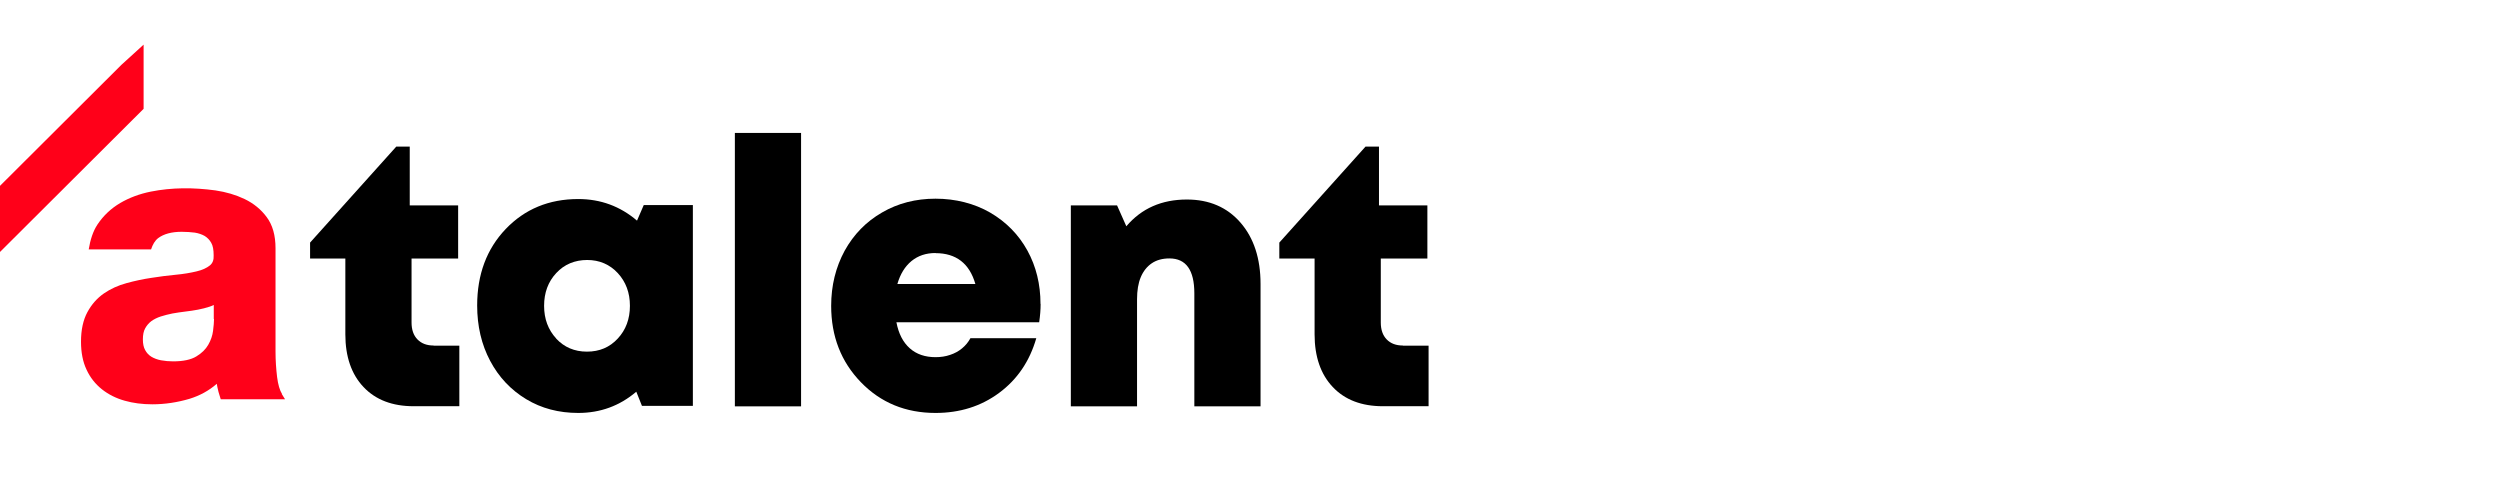 <?xml version="1.0" encoding="UTF-8"?> <svg xmlns="http://www.w3.org/2000/svg" width="224" height="44" viewBox="0 0 224 44" fill="none"><path d="M25.269 35.302C25.064 34.968 24.913 34.463 24.827 33.775C24.741 33.055 24.687 32.292 24.687 31.507V22.241C24.687 21.102 24.428 20.167 23.899 19.457C23.393 18.769 22.724 18.221 21.915 17.834C21.128 17.458 20.254 17.2 19.305 17.06C17.32 16.792 15.412 16.792 13.513 17.168C12.499 17.372 11.583 17.716 10.774 18.189C9.954 18.673 9.264 19.318 8.735 20.113C8.326 20.726 8.088 21.5 7.948 22.349H13.535C13.675 21.919 13.88 21.553 14.182 21.328C14.678 20.962 15.379 20.769 16.274 20.769C16.706 20.769 17.105 20.801 17.461 20.844C17.795 20.898 18.097 21.005 18.345 21.145C18.582 21.296 18.787 21.5 18.927 21.758C19.078 22.016 19.143 22.392 19.143 22.876C19.165 23.284 19.057 23.574 18.809 23.779C18.518 24.015 18.119 24.198 17.612 24.316C17.072 24.445 16.458 24.552 15.757 24.617C15.056 24.681 14.322 24.778 13.567 24.896C12.834 25.004 12.079 25.165 11.335 25.369C10.58 25.574 9.9 25.885 9.307 26.294C8.703 26.713 8.207 27.272 7.829 27.971C7.452 28.669 7.258 29.551 7.258 30.615C7.258 31.572 7.42 32.421 7.754 33.12C8.078 33.829 8.552 34.42 9.134 34.882C9.717 35.345 10.407 35.689 11.173 35.904C11.928 36.119 12.758 36.226 13.643 36.226C14.775 36.226 15.897 36.054 16.986 35.732C17.892 35.452 18.712 35.011 19.424 34.388C19.434 34.485 19.456 34.581 19.478 34.689C19.532 34.979 19.618 35.269 19.715 35.57L19.78 35.775H25.539L25.248 35.302H25.269ZM19.176 28.583C19.176 28.852 19.143 29.207 19.089 29.648C19.035 30.067 18.895 30.486 18.658 30.895C18.431 31.292 18.076 31.647 17.59 31.937C17.116 32.227 16.415 32.378 15.509 32.378C15.142 32.378 14.775 32.346 14.419 32.281C14.096 32.217 13.805 32.109 13.556 31.959C13.319 31.808 13.147 31.625 13.006 31.367C12.866 31.12 12.802 30.798 12.802 30.411C12.802 30.002 12.866 29.669 13.006 29.422C13.147 29.164 13.33 28.949 13.556 28.777C13.794 28.605 14.074 28.465 14.398 28.358C14.732 28.25 15.088 28.164 15.444 28.089C15.832 28.024 16.21 27.96 16.598 27.917C16.997 27.874 17.385 27.809 17.741 27.745C18.119 27.67 18.464 27.584 18.787 27.476C18.917 27.433 19.046 27.38 19.154 27.326V28.583H19.176Z" fill="#FF0019"></path><path d="M10.882 5.806L0 16.652V22.575L12.867 9.751V4L10.882 5.806Z" fill="#FF0019"></path><path d="M38.86 30.97H41.157V36.398H37.069C35.16 36.398 33.661 35.828 32.572 34.678C31.493 33.539 30.943 31.959 30.943 29.959V23.166H27.783V21.736L35.505 13.137H36.713V18.404H41.049V23.166H36.875V28.895C36.875 29.54 37.048 30.045 37.404 30.411C37.76 30.776 38.234 30.959 38.86 30.959V30.97Z" fill="black"></path><path d="M57.681 18.372H62.081V36.366H57.519L57.012 35.097C55.524 36.366 53.787 37 51.814 37C50.066 37 48.513 36.592 47.144 35.764C45.774 34.936 44.695 33.797 43.919 32.335C43.142 30.873 42.754 29.218 42.754 27.369C42.754 24.596 43.606 22.306 45.31 20.521C47.014 18.737 49.182 17.834 51.814 17.834C53.809 17.834 55.567 18.479 57.077 19.769L57.681 18.372ZM49.829 30.335C50.552 31.11 51.468 31.507 52.59 31.507C53.712 31.507 54.629 31.12 55.351 30.335C56.074 29.562 56.441 28.583 56.441 27.401C56.441 26.219 56.074 25.251 55.351 24.466C54.629 23.692 53.712 23.295 52.612 23.295C51.512 23.295 50.562 23.682 49.84 24.466C49.117 25.24 48.751 26.219 48.751 27.401C48.751 28.583 49.117 29.551 49.84 30.335H49.829Z" fill="black"></path><path d="M65.844 36.398V11.911H71.776V36.409H65.844V36.398Z" fill="black"></path><path d="M93.239 27.24C93.239 27.756 93.196 28.293 93.11 28.873H80.318C80.512 29.895 80.912 30.669 81.516 31.206C82.119 31.744 82.896 32.002 83.823 32.002C84.287 32.002 84.73 31.937 85.129 31.797C85.528 31.668 85.883 31.475 86.196 31.217C86.509 30.959 86.757 30.658 86.951 30.303H92.851C92.258 32.367 91.147 34.001 89.518 35.205C87.89 36.409 85.991 37 83.823 37C81.149 37 78.916 36.086 77.137 34.248C75.357 32.41 74.473 30.131 74.473 27.401C74.473 25.584 74.882 23.94 75.681 22.467C76.49 21.005 77.611 19.855 79.035 19.038C80.459 18.21 82.055 17.802 83.823 17.802C85.592 17.802 87.286 18.221 88.72 19.049C90.154 19.887 91.265 21.016 92.053 22.445C92.84 23.875 93.228 25.477 93.228 27.229L93.239 27.24ZM83.823 22.671C82.972 22.671 82.26 22.908 81.666 23.392C81.084 23.875 80.663 24.552 80.405 25.445H87.393C86.865 23.606 85.668 22.682 83.823 22.682V22.671Z" fill="black"></path><path d="M106.344 17.877C108.34 17.877 109.947 18.565 111.144 19.941C112.341 21.317 112.945 23.155 112.945 25.445V36.409H107.013V26.283C107.013 24.198 106.269 23.155 104.78 23.155C104.166 23.155 103.637 23.295 103.206 23.585C102.774 23.875 102.44 24.294 102.214 24.832C101.987 25.369 101.879 26.036 101.879 26.81V36.409H95.947V18.404H100.089L100.919 20.274C102.278 18.673 104.09 17.877 106.344 17.877Z" fill="black"></path><path d="M125.703 30.97H128.001V36.398H123.913C122.004 36.398 120.505 35.828 119.416 34.678C118.337 33.539 117.787 31.959 117.787 29.959V23.166H114.627V21.736L122.349 13.137H123.557V18.404H127.893V23.166H123.719V28.895C123.719 29.54 123.892 30.045 124.247 30.411C124.603 30.776 125.078 30.959 125.703 30.959V30.97Z" fill="black"></path></svg> 